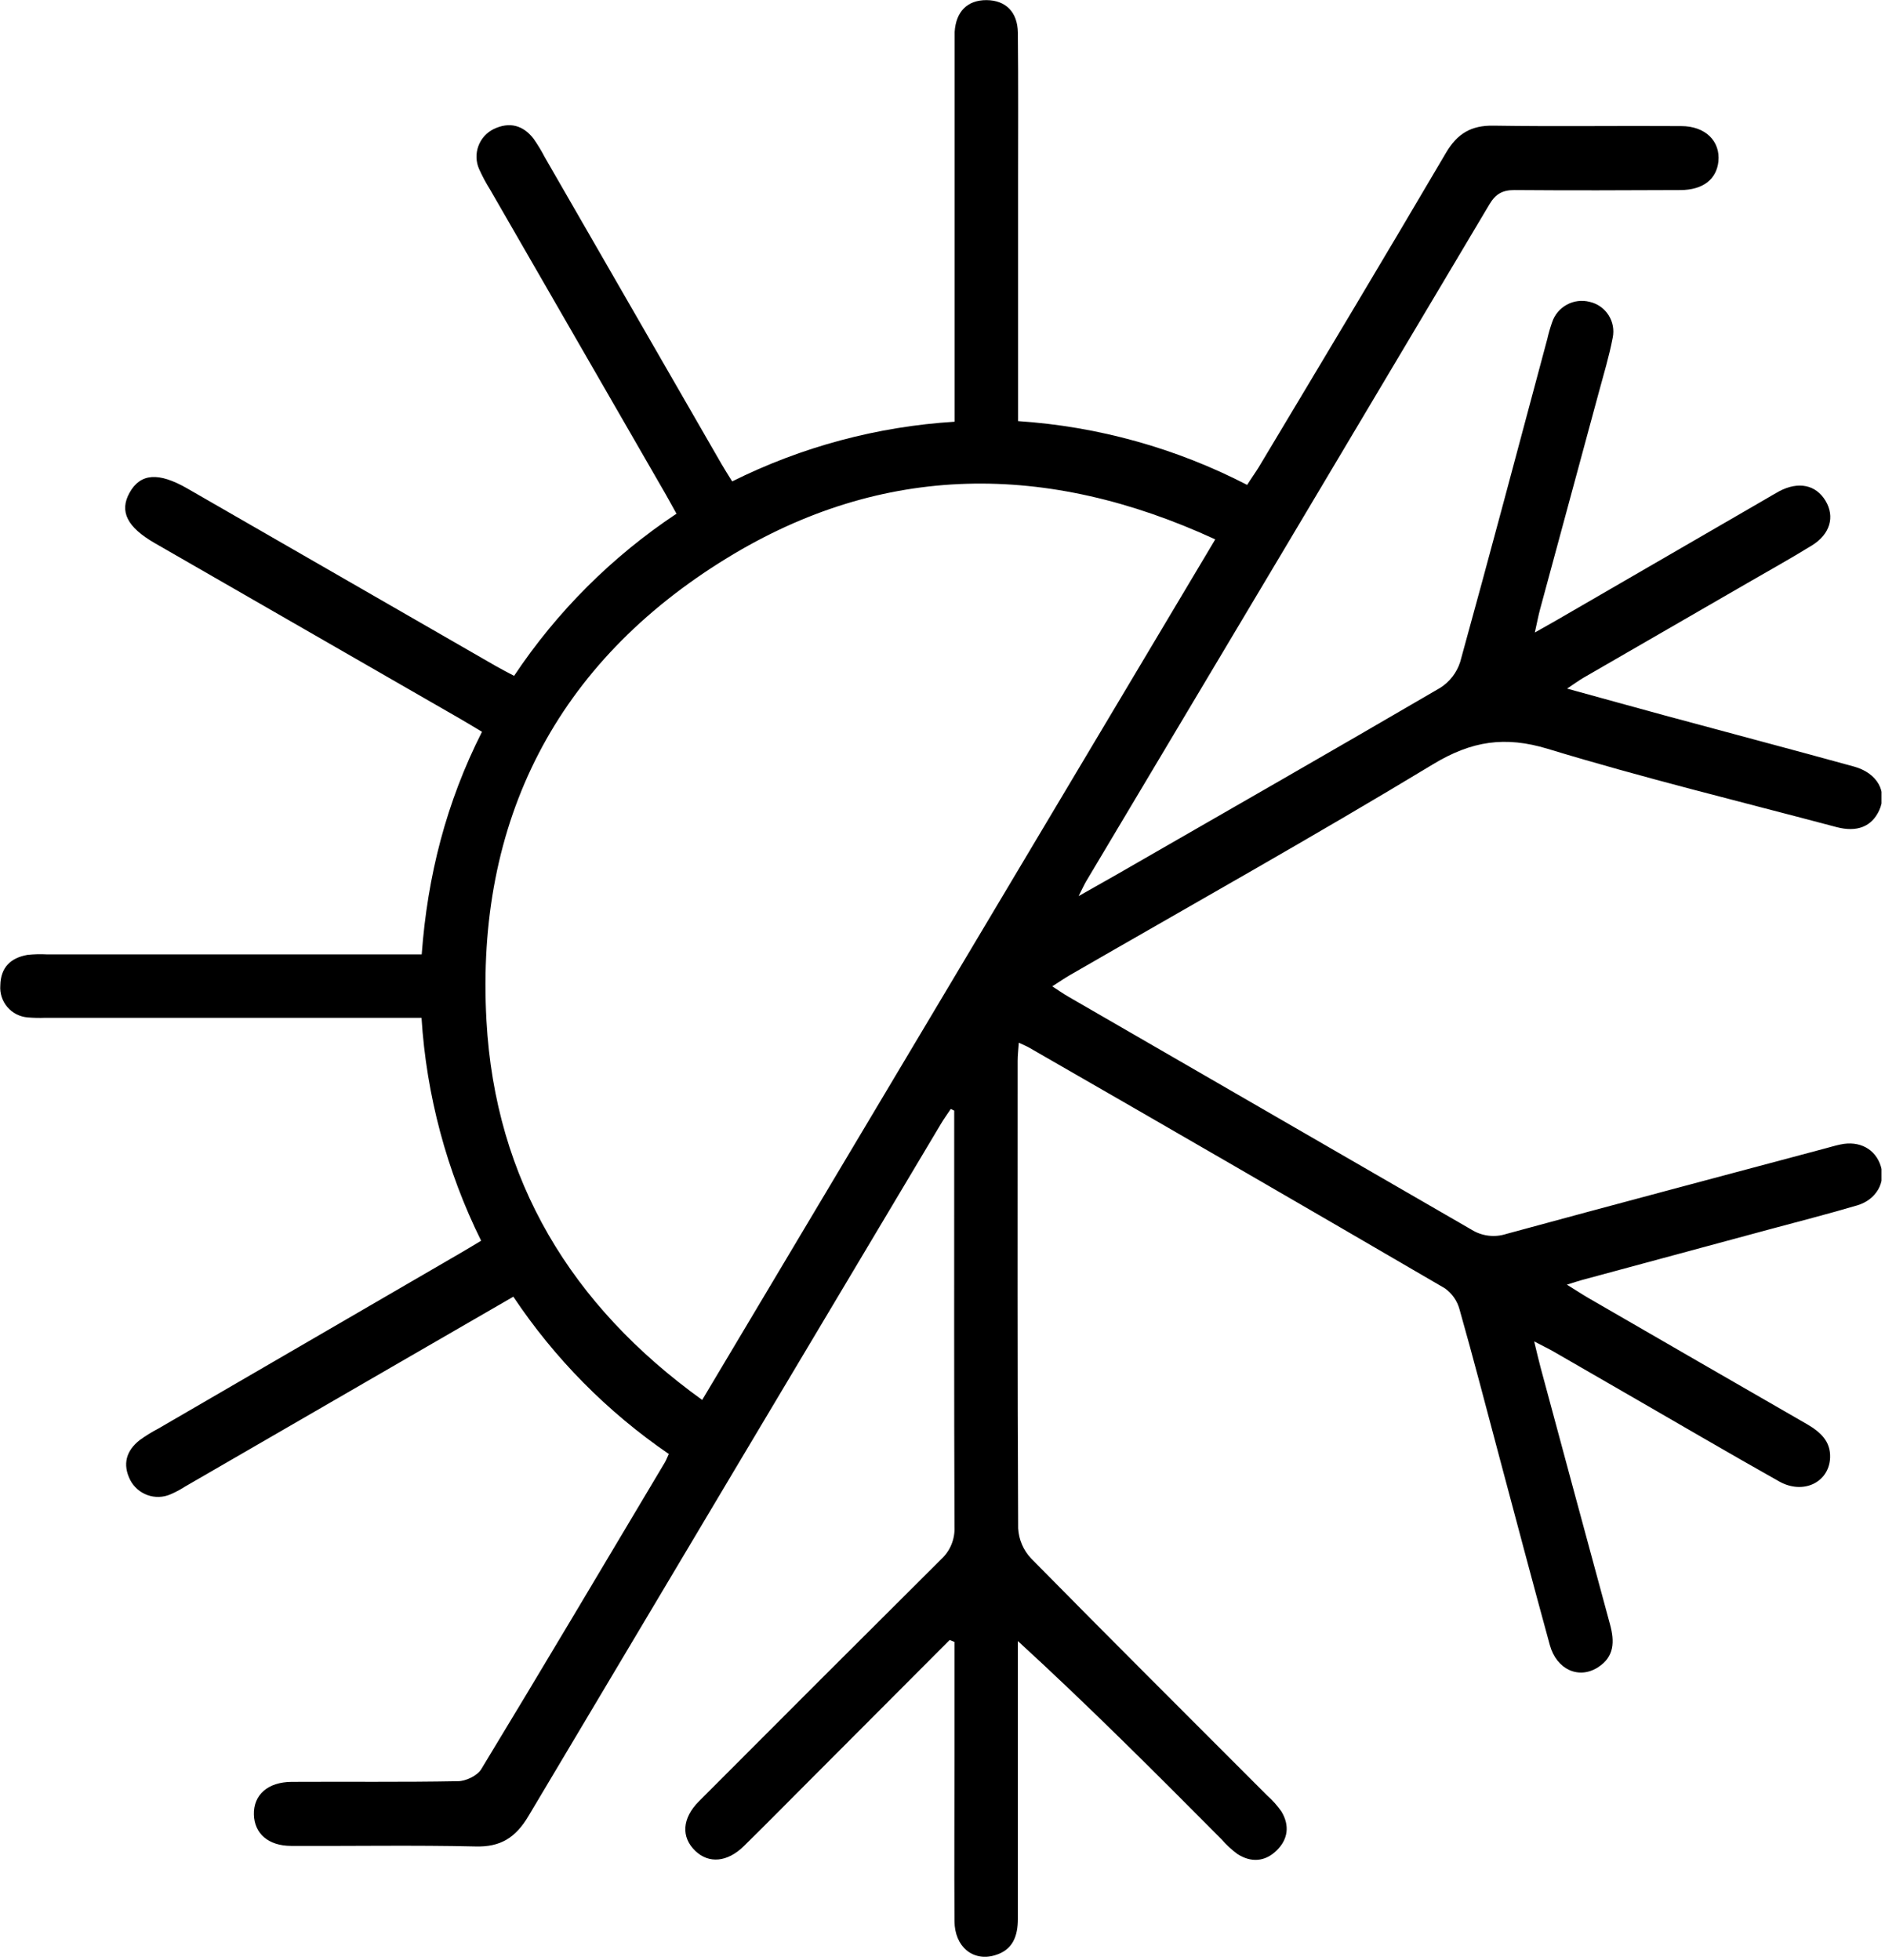 <svg width="481" height="500" viewBox="0 0 481 500" fill="none" xmlns="http://www.w3.org/2000/svg">
<g clip-path="url(#clip0_1_35)">
<path d="M242.32 418.41L204.63 456.19C199.7 461.14 194.79 466.11 189.8 471C185.63 475.1 180.89 475.52 177.45 472.24C173.75 468.73 174.01 463.91 178.36 459.55C198.913 438.93 219.51 418.353 240.15 397.82C241.291 396.772 242.187 395.486 242.776 394.054C243.365 392.622 243.633 391.077 243.56 389.53C243.44 355.59 243.49 321.66 243.49 287.72V283.35L242.61 282.92C241.78 284.18 240.89 285.4 240.12 286.69C205 345.537 169.917 404.403 134.87 463.29C131.59 468.82 127.74 471.29 121.25 471.08C105.61 470.72 89.97 471.01 74.33 470.94C68.48 470.94 64.91 467.8 64.79 462.94C64.66 457.94 68.32 454.63 74.44 454.6C88.58 454.52 102.73 454.7 116.86 454.43C118.86 454.43 121.76 453.03 122.76 451.43C138.54 425.43 154.07 399.23 169.66 373.09C169.99 372.54 170.2 371.92 170.66 370.95C154.994 360.231 141.528 346.608 130.99 330.82L100.11 348.67L46.99 379.4C45.869 380.114 44.691 380.736 43.47 381.26C41.609 382.056 39.516 382.116 37.612 381.43C35.708 380.743 34.135 379.36 33.21 377.56C31.21 373.56 32.21 370.1 35.67 367.39C37.152 366.319 38.709 365.357 40.33 364.51L117.13 319.9C118.84 318.9 120.54 317.9 122.77 316.54C113.98 298.779 108.81 279.447 107.56 259.67H11.56C10.066 259.732 8.57 259.698 7.08 259.57C6.083 259.494 5.11 259.222 4.218 258.77C3.326 258.317 2.532 257.693 1.882 256.933C1.231 256.173 0.737 255.292 0.428 254.341C0.119 253.39 0.001 252.387 0.08 251.39C0.17 246.84 2.68 244.39 6.99 243.62C8.65 243.44 10.323 243.397 11.99 243.49H107.61C109.09 223.43 113.87 204.71 122.99 186.7C120.99 185.51 119.2 184.41 117.38 183.36L39.52 138.58C32.42 134.5 30.4 130.46 33.07 125.69C35.83 120.75 40.45 120.4 47.79 124.62L126.51 169.92C127.92 170.73 129.38 171.47 131.18 172.43C142.114 156.029 156.2 141.966 172.62 131.06C171.62 129.3 170.81 127.74 169.92 126.2C154.98 100.26 140.03 74.323 125.07 48.39C124.009 46.701 123.067 44.94 122.25 43.12C121.435 41.266 121.37 39.169 122.067 37.267C122.764 35.366 124.17 33.808 125.99 32.92C129.99 31.01 133.47 31.92 136.16 35.4C137.208 36.899 138.157 38.466 139 40.09L184.09 118.35C184.9 119.76 185.79 121.13 186.83 122.82C204.543 113.995 223.848 108.816 243.6 107.59V12.17C243.6 10.84 243.6 9.51 243.6 8.17C243.91 2.95 246.87 -0 251.73 0.03C256.59 0.06 259.65 3.03 259.73 8.31C259.87 21.11 259.79 33.92 259.79 46.73V107.44C280.184 108.791 300.081 114.329 318.24 123.71C319.24 122.11 320.3 120.65 321.24 119.12C337.24 92.42 353.24 65.76 368.99 38.96C371.86 34.09 375.4 31.96 381.08 32.06C397.08 32.31 413.08 32.06 429 32.17C435.16 32.17 439 36 438.49 41.17C438.02 45.73 434.56 48.47 428.83 48.49C414.68 48.56 400.54 48.6 386.4 48.49C383.4 48.49 381.64 49.49 380.08 52.1C345.833 109.707 311.527 167.287 277.16 224.84C276.69 225.63 276.32 226.47 275.23 228.62C279.14 226.41 281.83 224.9 284.51 223.37C312.19 207.45 339.91 191.59 367.51 175.48C369.928 173.945 371.729 171.608 372.6 168.88C380.17 141.48 387.45 114 394.81 86.54C395.144 85.082 395.558 83.643 396.05 82.23C396.69 80.307 398.036 78.698 399.816 77.73C401.596 76.761 403.678 76.504 405.64 77.01C407.62 77.46 409.344 78.668 410.443 80.375C411.542 82.082 411.929 84.151 411.52 86.14C410.63 90.86 409.21 95.49 407.96 100.14C402.973 118.613 397.973 137.077 392.96 155.53C392.54 157.09 392.25 158.68 391.65 161.37C394.04 160.02 395.56 159.18 397.06 158.31L450.58 127.31C451.74 126.64 452.87 125.94 454.05 125.31C458.91 122.76 463.36 123.68 465.81 127.74C468.26 131.8 467.02 136.29 462.33 139.17C456.95 142.48 451.42 145.56 445.95 148.72C431.95 156.793 417.977 164.863 404.03 172.93C402.91 173.58 401.86 174.36 399.88 175.68C408.81 178.13 416.88 180.38 424.95 182.57C440.95 186.91 457.06 191.15 473.08 195.57C479.08 197.22 481.7 202.06 479.51 206.77C477.6 210.88 473.88 212.41 468.58 211C444.01 204.47 419.27 198.45 394.95 191.05C384.02 187.73 375.52 189.05 365.77 194.92C335.18 213.43 303.96 230.92 272.99 248.79C271.61 249.59 270.29 250.5 268.51 251.64C270.2 252.73 271.38 253.57 272.62 254.28C306.907 274.08 341.183 293.887 375.45 313.7C376.765 314.527 378.245 315.054 379.787 315.246C381.328 315.438 382.892 315.289 384.37 314.81C411.47 307.43 438.62 300.24 465.76 292.99C467.04 292.65 468.32 292.26 469.62 291.99C474.46 290.94 478.56 293.14 479.92 297.5C481.22 301.64 478.78 306.05 473.98 307.5C466.65 309.67 459.24 311.56 451.86 313.55L403.72 326.55C402.78 326.8 401.87 327.12 399.83 327.75C402.22 329.23 403.77 330.26 405.38 331.19C423.96 341.943 442.547 352.67 461.14 363.37C464.53 365.37 467.14 367.69 466.99 371.89C466.74 378.22 460.1 381.4 453.99 377.95C441.53 370.95 429.18 363.71 416.79 356.57C410.017 352.657 403.247 348.75 396.48 344.85C395.11 344.06 393.68 343.39 391.48 342.23C392.18 345.09 392.6 346.99 393.11 348.87C398.99 370.71 404.893 392.547 410.82 414.38C412.02 418.79 411.98 422.68 407.75 425.38C402.88 428.5 397.21 425.97 395.48 419.72C391.12 403.84 386.92 387.92 382.67 372.02C379.28 359.34 376 346.62 372.42 334.02C371.832 331.854 370.506 329.961 368.67 328.67C333.31 308.05 297.963 287.59 262.63 267.29C261.95 266.89 261.2 266.6 259.97 266.03C259.85 267.85 259.68 269.25 259.68 270.65C259.68 310.41 259.61 350.17 259.81 389.93C259.969 392.791 261.134 395.504 263.1 397.59C283.05 417.86 303.23 437.92 323.33 458.06C324.699 459.273 325.921 460.642 326.97 462.14C329.13 465.7 328.71 469.25 325.73 472.14C322.75 475.03 319.17 475.22 315.73 472.99C314.267 471.905 312.925 470.664 311.73 469.29C294.83 452.29 277.95 435.36 259.73 418.67V423.67C259.73 445.67 259.73 467.59 259.73 489.55C259.73 493.97 258.44 497.5 253.87 498.84C248.22 500.5 243.6 496.64 243.56 490.14C243.47 475.99 243.56 461.85 243.56 447.71V418.9L242.32 418.41ZM310.1 137.61C267.19 117.83 225.32 117.98 185.5 142.38C141.93 169.08 121.31 209.47 124.13 260.38C126.37 301.09 145.72 333.08 179.18 357.16L310.1 137.61Z" fill="black"/>
</g>
<defs>
<clipPath id="clip0_1_35">
<rect width="480.11" height="499.21" fill="white"/>
</clipPath>
</defs>
</svg>

